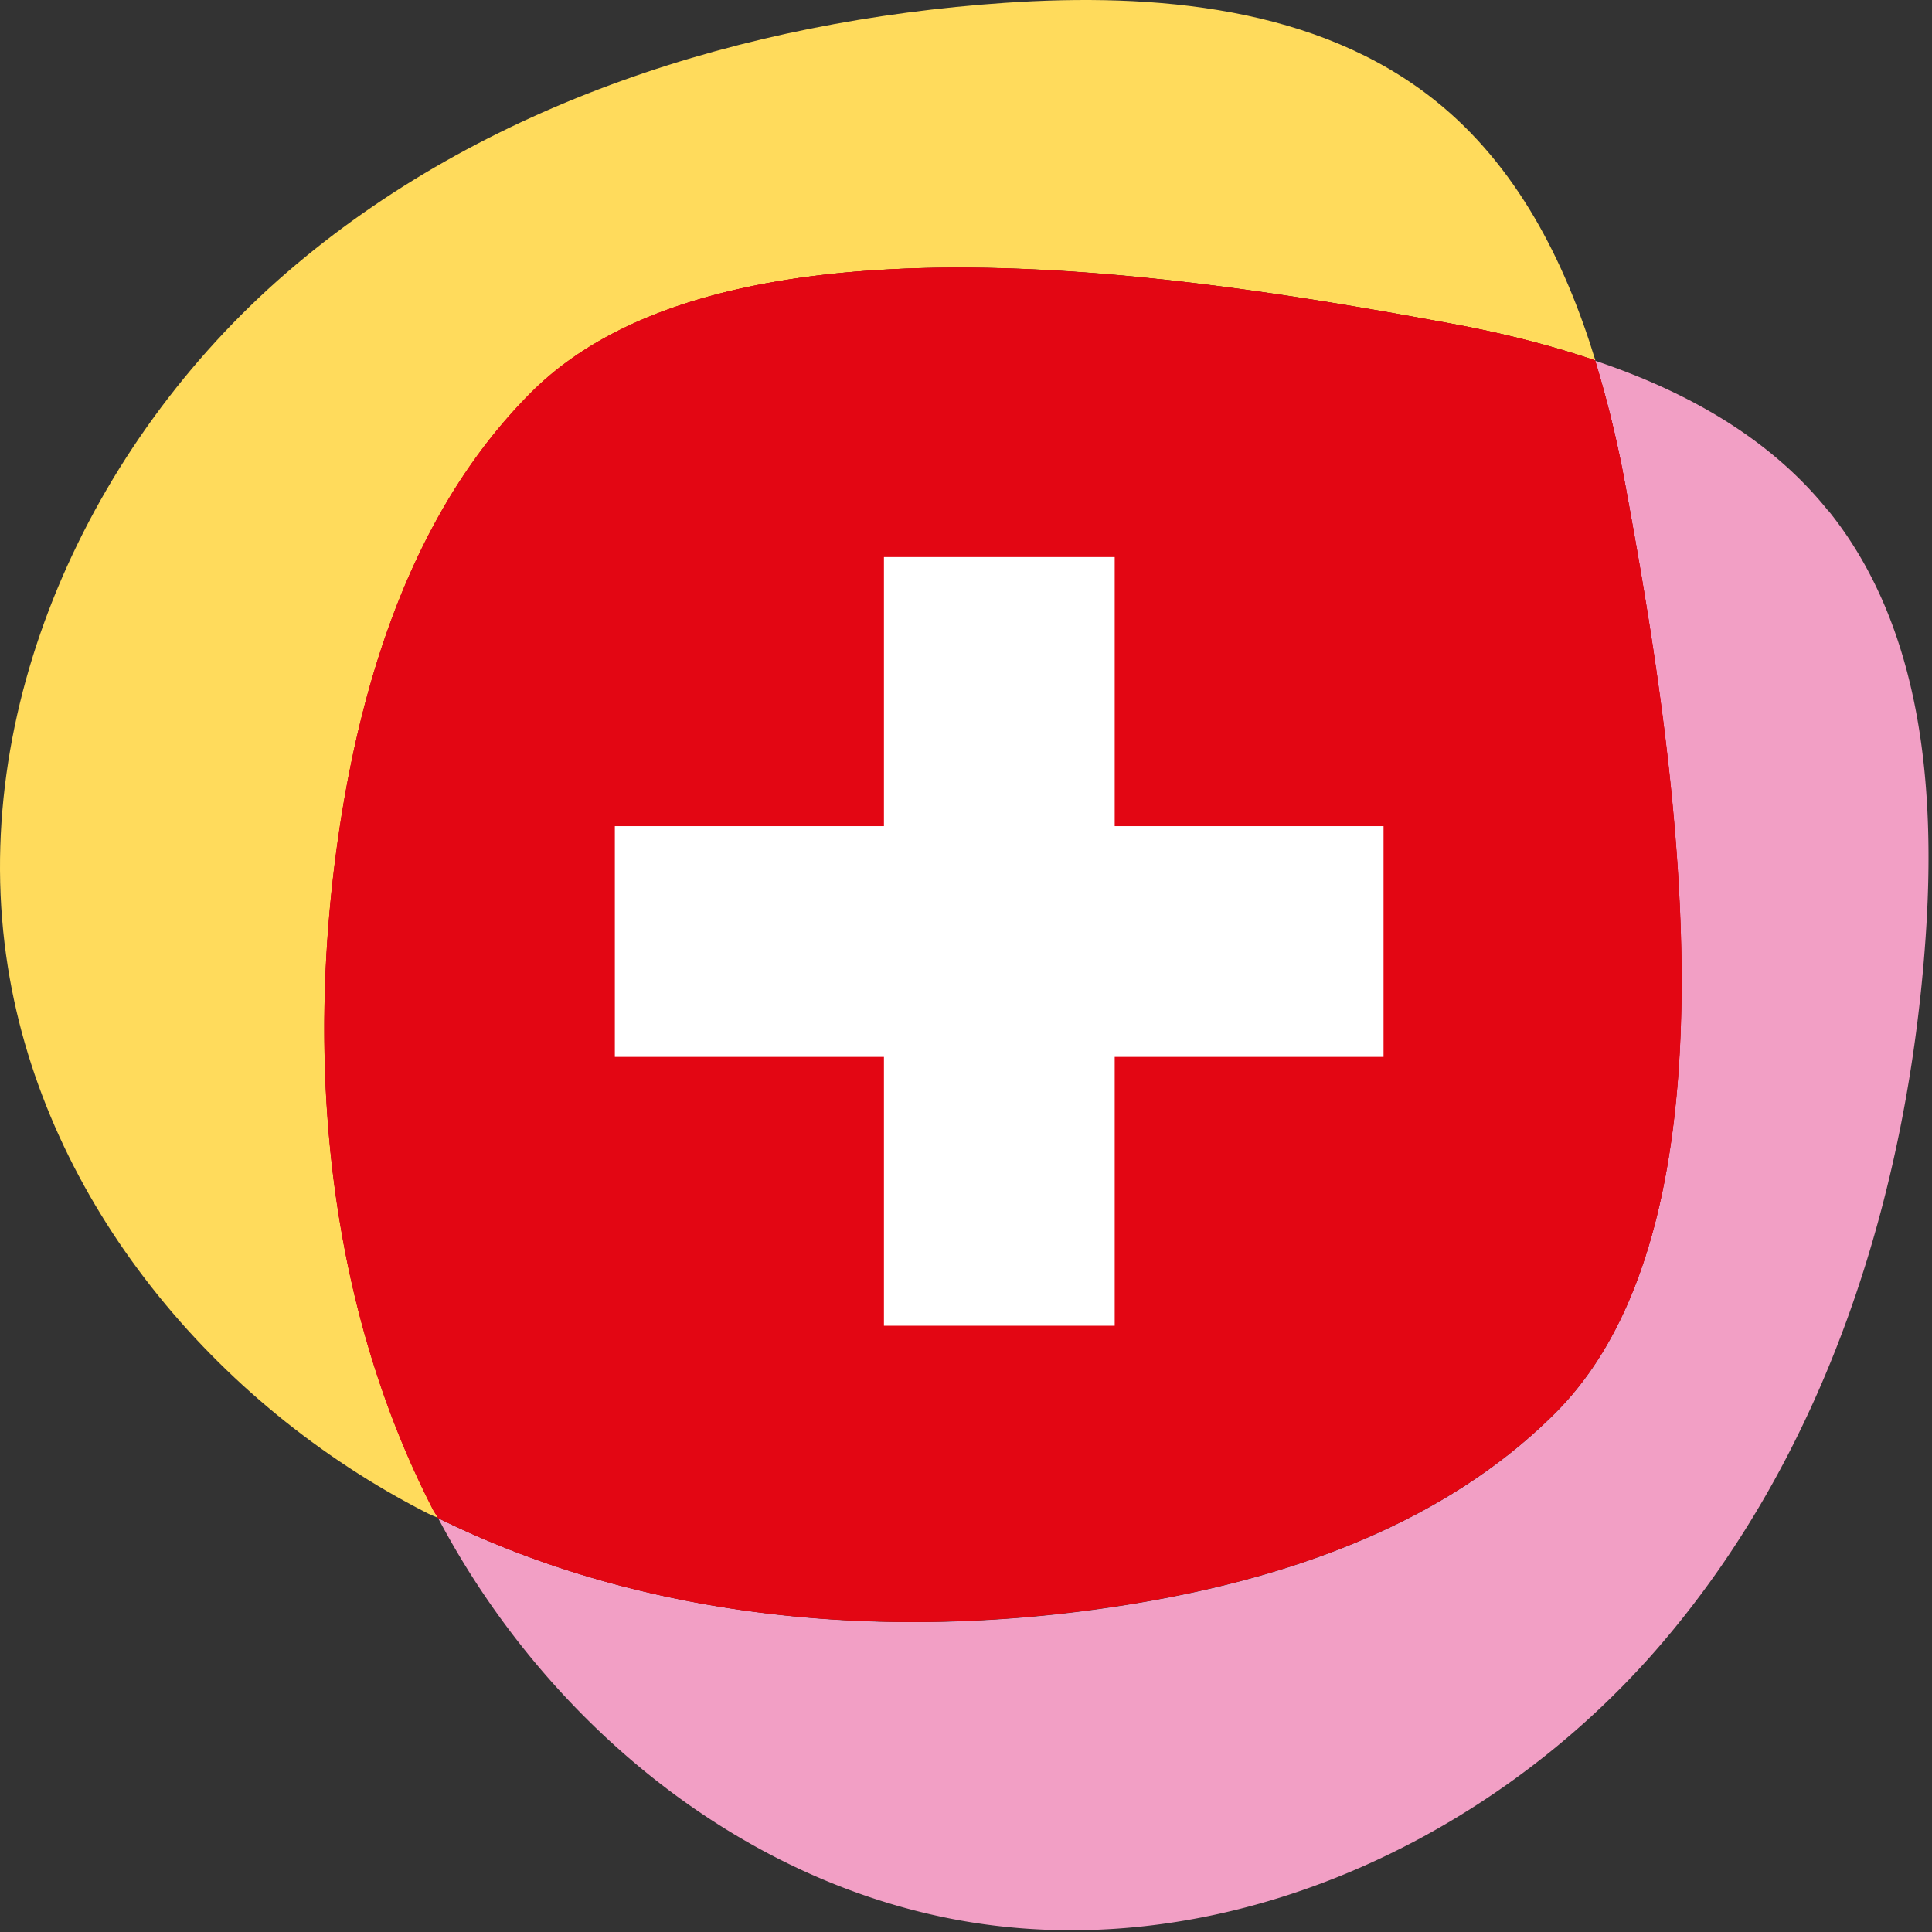 <svg xmlns="http://www.w3.org/2000/svg" width="160" height="160" fill="none" viewBox="0 0 160 160">
  <rect x="0" y="0" width="160" height="160" fill="#333333" stroke="none"/>
  <path fill="#F29FC5" d="M151.429 42.33c-4.892-6.11-11.828-9.936-19.328-12.458a91.351 91.351 0 0 1 2.5 10.305c3.805 20.763 10.501 60.528-5.783 76.833-9.436 9.458-22.807 13.937-36.004 15.98-19.067 2.957-39.243 1.261-56.527-7.261 8.957 16.958 25.285 30.459 44.222 33.481 21.045 3.348 42.895-6.674 56.831-22.785 13.937-16.11 20.655-37.547 22.133-58.81.848-12.327-.283-25.654-8.023-35.286h-.021Z"/>
  <path fill="#FFDB5C" d="M28.221 68.07c2.022-13.044 6.457-26.263 15.806-35.59 16.132-16.11 55.44-9.5 75.964-5.717 4.066.739 8.175 1.739 12.132 3.087-2.544-8.327-6.544-16.132-13.241-21.502C109.12.52 95.641-.61 83.183.238 61.681 1.717 40.005 8.5 23.7 22.61 7.393 36.72-2.738 58.81.653 80.094 3.741 99.53 17.742 116.27 35.265 125.25c.327.174.674.305 1.022.457-.13-.261-.304-.478-.435-.739-8.87-17.306-10.631-37.678-7.63-56.897Z"/>
  <path fill="#E30613" d="M92.814 132.968c13.197-2.043 26.568-6.522 36.004-15.98 16.306-16.306 9.609-56.07 5.783-76.833a91.362 91.362 0 0 0-2.5-10.306c-3.957-1.348-8.066-2.348-12.132-3.087-20.524-3.761-59.832-10.392-75.964 5.718-9.349 9.327-13.762 22.546-15.806 35.59-2.978 19.22-1.239 39.591 7.631 56.897.13.261.305.479.435.74 17.306 8.544 37.46 10.218 56.528 7.261h.021Z"/>
  <path fill="#E30613" d="M92.814 132.968c13.197-2.043 26.568-6.522 36.004-15.98 16.306-16.306 9.609-56.07 5.783-76.833a91.362 91.362 0 0 0-2.5-10.306c-3.957-1.348-8.066-2.348-12.132-3.087-20.524-3.761-59.832-10.392-75.964 5.718-9.349 9.327-13.762 22.546-15.806 35.59-2.978 19.22-1.239 39.591 7.631 56.897.13.261.305.479.435.74 17.306 8.544 37.46 10.218 56.528 7.261h.021Z"/>
  <path fill="#fff" d="M92.314 46.134h-19.11v63.658h19.11V46.134Z"/>
  <path fill="#fff" d="M114.578 87.53V68.418H50.919v19.11h63.659Z"/>
</svg>